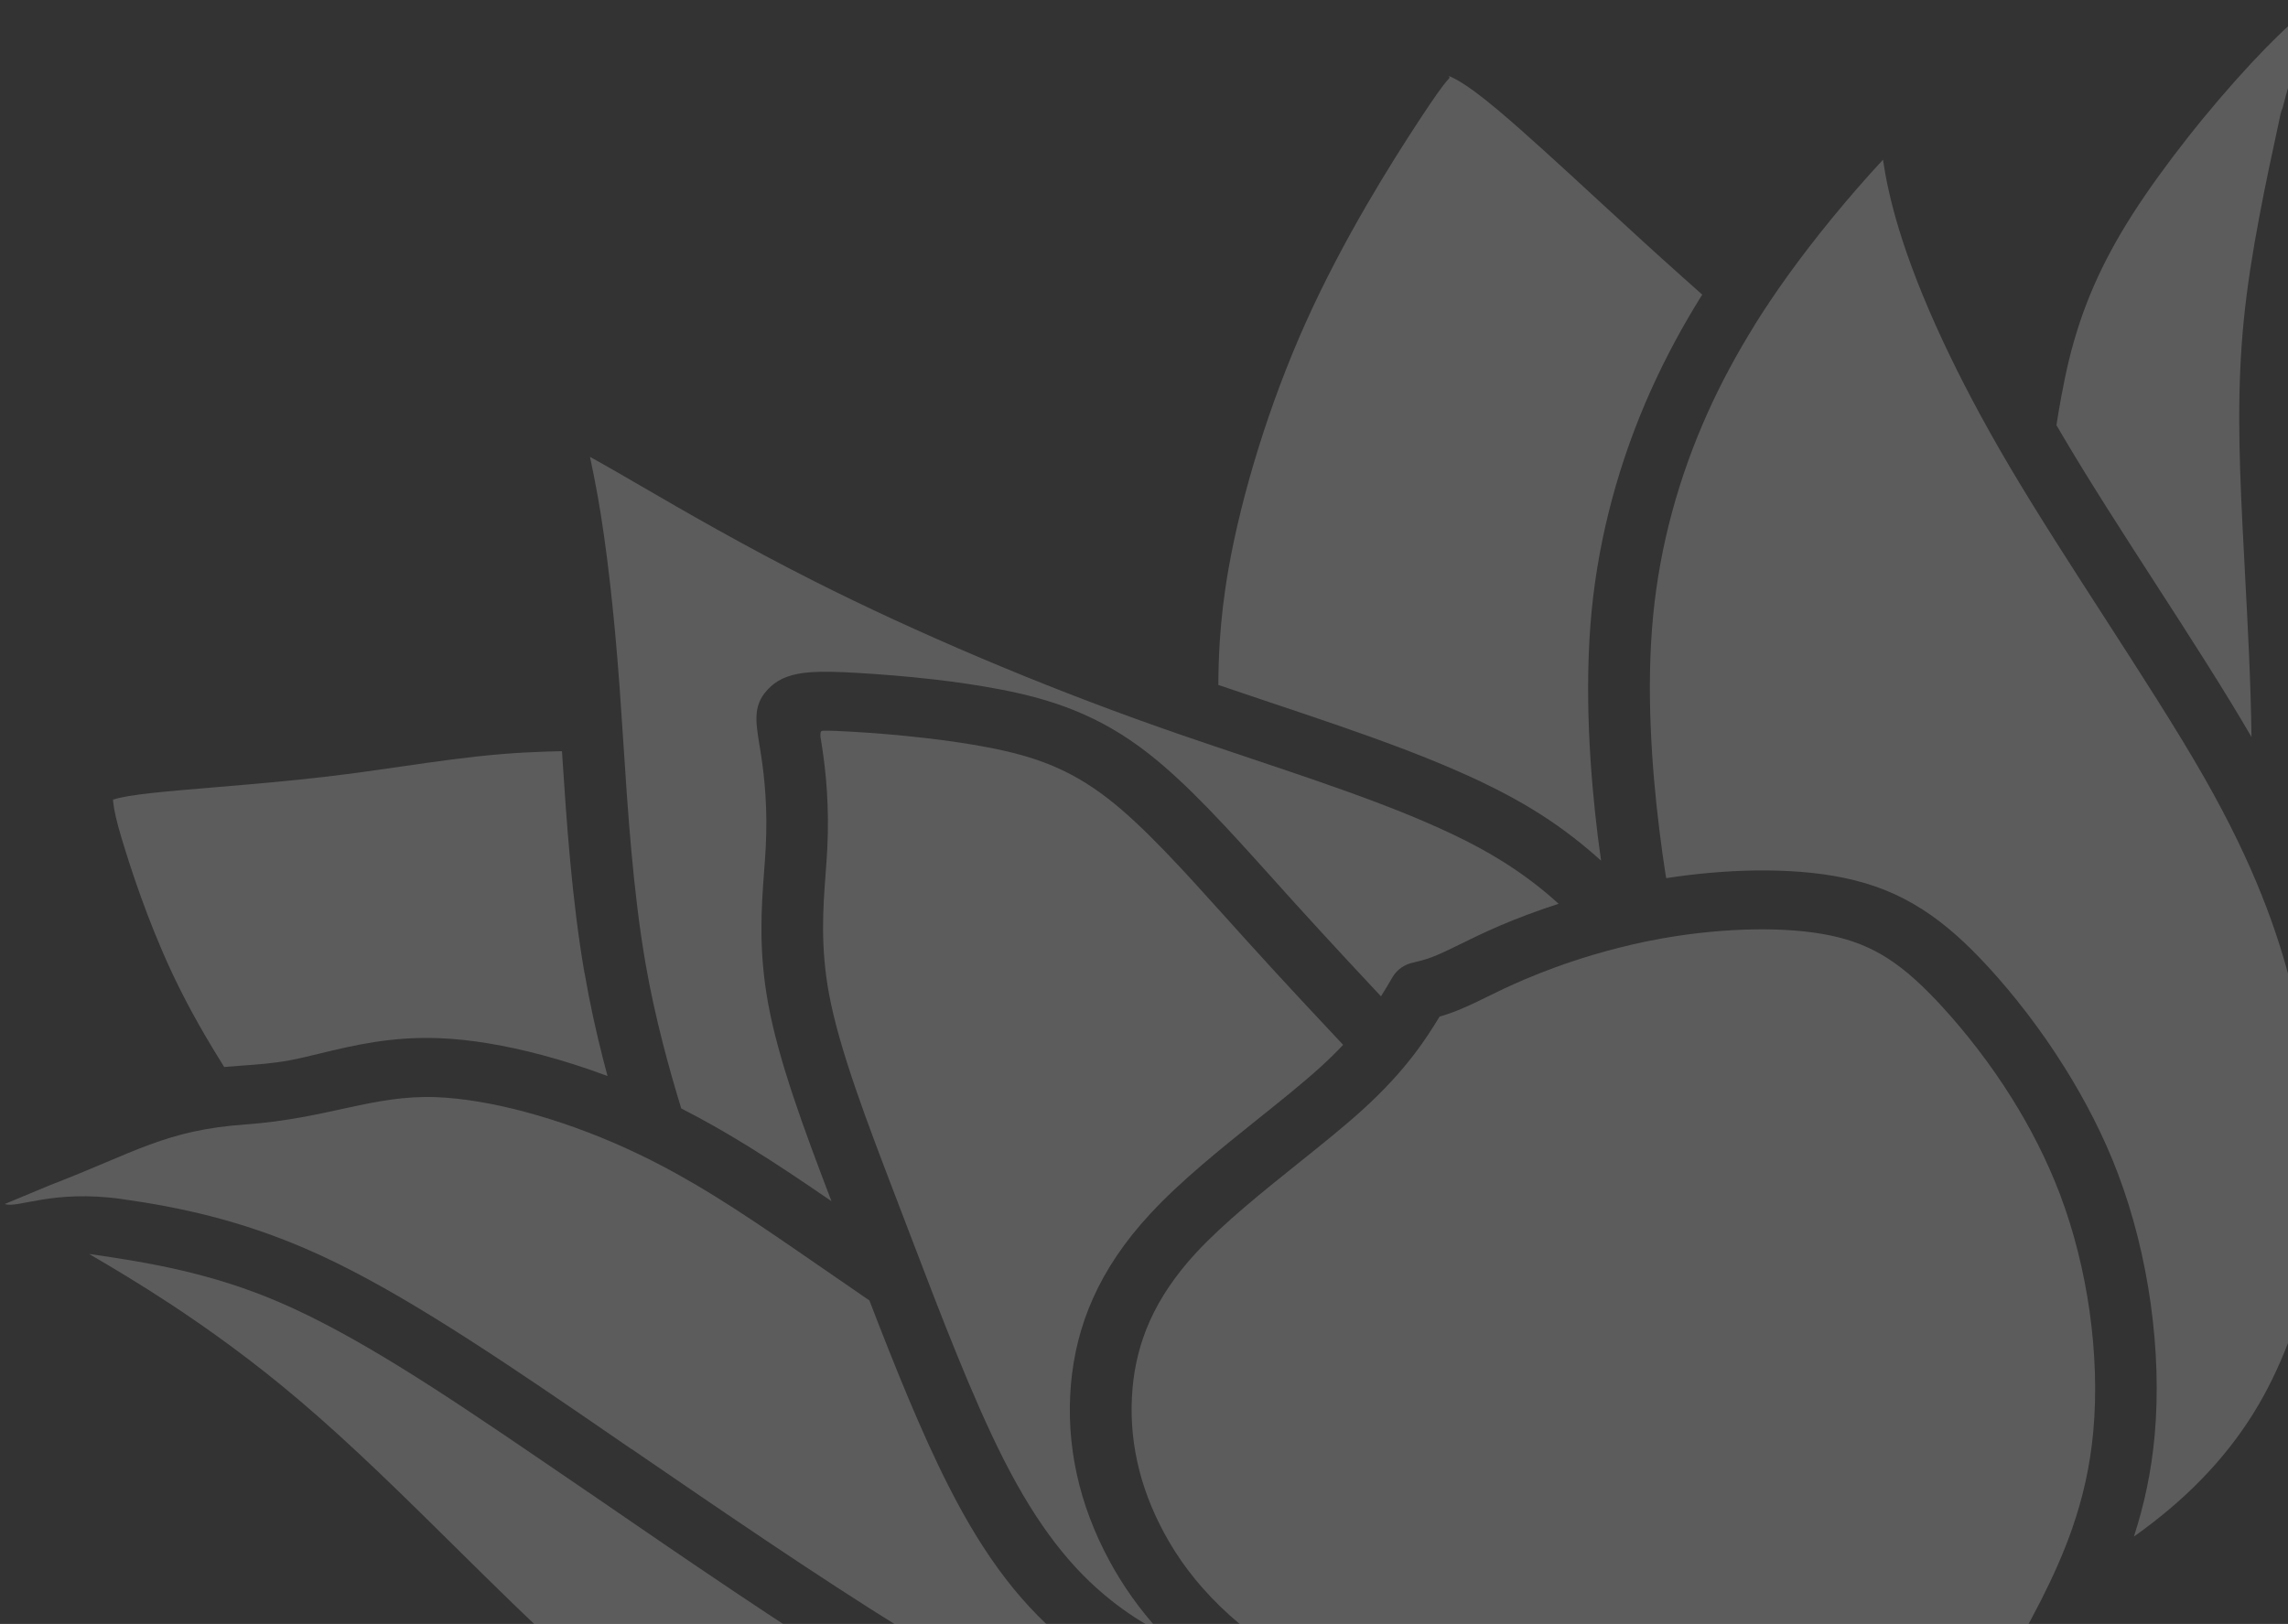 <svg width="331" height="235" viewBox="0 0 331 235" fill="none" xmlns="http://www.w3.org/2000/svg">
<rect x="0" y="0" width="331" height="235" fill="#333333" stroke="none"/>
<g opacity="0.2">
<path fill-rule="evenodd" clip-rule="evenodd" d="M219.578 309.528C211.736 314.936 203.601 320.08 196.373 324.062C188.747 328.26 181.967 331.285 175.334 333.387C168.659 335.505 162.176 336.675 155.184 337.166C148.411 337.641 141.203 337.468 133.993 336.758C126.5 336.019 118.964 334.7 111.875 332.913C111.387 332.792 110.905 332.665 110.42 332.54C106.553 338.129 102.625 343.794 98.546 349.659C93.884 356.356 89.91 362.041 87.12 365.973L82.222 372.807C77.787 378.99 75.257 382.519 74.189 384.766C73.834 385.511 73.688 385.904 73.718 386.022C73.763 386.18 74.08 386.479 74.623 386.924L74.873 387.112C76.129 388.111 77.858 389.234 79.921 390.434C81.888 391.583 84.512 392.989 87.506 394.553C90.244 395.967 93.166 397.428 96.296 398.586C99.267 399.689 102.501 400.537 106.046 400.824C109.466 401.104 113.192 400.867 117.076 400.251C121.556 399.539 126.256 398.321 130.956 396.796L130.97 396.794C135.476 395.329 139.984 393.579 144.781 391.451C149.457 389.376 154.599 386.838 160.456 383.764C166.163 380.771 172.432 377.319 178.582 373.332C184.709 369.364 190.731 364.874 195.977 359.804C201.023 354.922 205.462 349.406 209.274 343.559C213.397 337.233 216.761 330.558 219.356 323.897C221.224 319.099 222.712 314.281 223.957 309.448C224.264 308.253 224.558 307.044 224.844 305.829C223.116 307.069 221.354 308.307 219.575 309.536L219.578 309.528Z" fill="white"/>
<path fill-rule="evenodd" clip-rule="evenodd" d="M172.597 325.288C178.606 323.382 184.852 320.59 191.961 316.674C199.088 312.749 206.948 307.788 214.416 302.637C219.366 299.222 224.175 295.708 228.517 292.338C228.644 292.226 228.78 292.12 228.921 292.025C231.368 290.117 233.665 288.256 235.746 286.493C238.198 284.414 240.349 282.46 242.267 280.613C241.256 280.571 240.198 280.482 239.082 280.345C236.373 280.008 233.541 279.429 229.968 278.701C227.053 278.107 223.636 277.407 219.858 276.738C215.154 275.904 209.385 275.004 203.283 274.217C198.104 273.549 192.826 272.979 187.968 272.62C182.653 272.229 177.738 272.075 172.774 272.204C167.757 272.337 162.66 272.75 157.025 273.493C151.153 274.268 144.648 275.415 138.099 276.861C136.862 277.136 135.623 277.419 134.386 277.716C134.202 277.772 134.018 277.817 133.832 277.851C131.224 278.484 128.622 279.165 126.063 279.892C125.981 279.917 125.898 279.938 125.815 279.964C123.991 280.485 122.188 281.03 120.421 281.601C110.61 284.754 102.187 288.557 93.943 292.275L89.222 294.389C84.208 296.625 79.166 298.787 74.209 300.763C69.118 302.797 64.197 304.614 59.596 306.094C57.686 306.708 55.663 307.313 53.65 307.899C55.933 308.108 58.264 308.403 60.631 308.779C66.088 309.646 71.805 310.971 77.686 312.743C82.283 314.128 86.959 315.793 91.782 317.507C97.532 319.551 103.513 321.678 109.834 323.482C109.841 323.484 109.845 323.484 109.853 323.487C111.293 323.895 112.75 324.291 114.226 324.662C120.889 326.341 127.96 327.581 134.974 328.271C141.736 328.937 148.417 329.104 154.615 328.67C160.838 328.233 166.621 327.186 172.59 325.293L172.597 325.288Z" fill="white"/>
<path fill-rule="evenodd" clip-rule="evenodd" d="M70.847 292.896C75.679 290.968 80.612 288.854 85.527 286.664L90.215 284.553C95.836 282.016 101.539 279.443 107.692 277.044C104.364 276.49 101.042 275.983 97.726 275.53C90.695 274.579 84.023 273.947 77.865 273.641C71.703 273.336 66.005 273.352 60.932 273.692C55.985 274.027 51.693 274.66 47.998 275.601C44.477 276.499 41.486 277.684 38.981 279.151C36.625 280.532 34.718 282.163 33.278 283.988C31.867 285.783 30.886 287.796 30.365 289.972L30.359 289.988C29.867 292.071 29.759 294.307 29.898 296.431C30.072 299.081 30.62 301.536 31.27 303.326C31.692 304.488 32.12 305.27 32.55 305.829C32.793 305.71 33.042 305.59 33.293 305.474C36.957 303.772 41.687 302.428 47.078 300.895C50.005 300.067 53.147 299.171 56.826 297.987C61.438 296.502 66.135 294.776 70.833 292.902L70.847 292.896Z" fill="white"/>
<path fill-rule="evenodd" clip-rule="evenodd" d="M98.729 252.637C103.931 256.156 109.002 259.007 114.193 261.492C117.495 263.074 120.865 264.513 124.267 265.853C127.176 266.997 130.237 268.104 133.385 269.193C134.323 268.973 135.265 268.761 136.204 268.552C142.957 267.059 149.739 265.867 155.923 265.052C158.907 264.659 161.741 264.35 164.489 264.126C158.9 261.461 153.107 258.557 146.99 255.267C140.2 251.618 133.088 247.537 125.528 242.844C112.963 235.046 99.014 225.485 86.116 216.626L78.473 211.412C70.985 206.301 64.102 201.658 57.933 197.855C51.708 194.013 45.895 190.8 40.384 188.433C30.676 184.265 21.739 182.724 12.884 181.46C16.207 183.392 20.165 185.757 24.542 188.631C30.23 192.368 36.651 196.986 43.338 202.667C50.89 209.079 58.5 216.594 65.903 223.912C71.519 229.461 77.021 234.897 82.191 239.548C88.108 244.874 93.532 249.133 98.726 252.645L98.729 252.637Z" fill="white"/>
<path fill-rule="evenodd" clip-rule="evenodd" d="M91.384 209.698C104.182 218.469 118.013 227.952 130.458 235.676C137.933 240.316 144.873 244.3 151.428 247.826C157.979 251.348 164.249 254.46 170.348 257.337C173.252 258.709 175.768 259.872 177.993 260.874C180.166 261.856 182.416 262.852 184.72 263.859C186.047 263.929 187.392 264.016 188.76 264.114C193.948 264.495 199.373 265.077 204.574 265.749C210.623 266.529 216.576 267.461 221.58 268.35C225.869 269.113 229.144 269.782 231.945 270.353C235.407 271.058 238.148 271.618 240.322 271.884L240.341 271.886C242.243 272.115 243.866 272.163 245.25 272.06C246.531 271.965 247.61 271.743 248.521 271.423C249.364 271.129 250.121 270.717 250.836 270.254C246.771 270.069 242.461 269.561 237.903 268.731C229.63 267.224 220.453 264.641 211.638 261.494C202.594 258.268 193.881 254.433 186.867 250.54C186.187 250.439 185.466 250.327 184.705 250.202C183.507 250.005 182.529 249.832 181.792 249.693C176.016 248.583 171.09 247.097 166.741 245.207C162.308 243.282 158.505 240.957 155.041 238.207C151.572 235.455 148.432 232.284 145.487 228.457C142.629 224.743 139.921 220.357 137.229 215.056C133.266 207.259 129.444 197.718 125.774 188.189L115.323 180.991C111.355 178.267 107.316 175.507 103.356 173.064C100.062 171.032 96.617 169.075 92.939 167.283C92.794 167.219 92.647 167.152 92.511 167.076C91.826 166.745 91.135 166.422 90.432 166.104C85.737 163.978 80.731 162.168 75.885 160.881C71.352 159.673 66.944 158.914 63.067 158.769C54.01 158.427 47.385 161.867 35.473 162.723C23.9 163.553 19.632 166.736 7.244 171.502L0.689 174.232C2.571 174.906 7.598 172.104 17.591 173.511C26.003 174.692 34.578 176.556 44.109 180.65C49.99 183.175 56.19 186.6 62.831 190.698C69.524 194.83 76.373 199.437 83.712 204.451C87.999 207.377 86.146 206.129 91.367 209.708L91.385 209.705L91.384 209.698Z" fill="white"/>
<path fill-rule="evenodd" clip-rule="evenodd" d="M163.839 200.966C163.536 204.432 163.745 207.972 164.526 211.527C165.278 214.971 166.576 218.451 168.46 221.922C170.373 225.445 172.907 228.958 176.513 232.458C180.034 235.879 184.589 239.285 190.585 242.683C190.676 242.731 190.768 242.783 190.857 242.838C191.006 242.924 191.157 243.006 191.309 243.091C197.924 246.769 206.205 250.416 214.843 253.496C223.202 256.477 231.87 258.922 239.652 260.337C247.228 261.719 253.909 262.12 259.731 261.569C259.971 261.525 260.214 261.502 260.459 261.494C266.005 260.881 270.793 259.378 274.863 257.006C279.047 254.564 282.564 251.155 285.6 247.311C287.005 245.535 288.309 243.664 289.53 241.747C289.609 241.607 289.693 241.471 289.789 241.34C290.751 239.811 291.663 238.259 292.53 236.709C292.615 236.528 292.713 236.352 292.822 236.183C293.155 235.586 293.48 234.989 293.798 234.393C294.258 233.531 294.707 232.678 295.143 231.826C295.207 231.681 295.279 231.543 295.355 231.407C297.075 228.011 298.573 224.658 299.772 221.211C301.305 216.811 302.381 212.188 302.841 207.033C303.319 201.694 303.141 195.779 302.298 189.786C301.493 184.071 300.071 178.279 298.02 172.847C296.104 167.796 293.672 163.116 291.054 158.927C287.885 153.855 284.358 149.392 281.105 145.823C278.263 142.707 275.713 140.368 273.1 138.691C270.612 137.094 267.958 136.029 264.793 135.37C261.573 134.701 257.83 134.436 253.925 134.49L253.907 134.489C249.5 134.553 244.934 135.016 240.678 135.76C239.916 135.894 239.162 136.036 238.414 136.187C238.338 136.204 238.261 136.221 238.185 136.234C235.493 136.789 232.911 137.456 230.492 138.169C226.636 139.313 223.254 140.587 220.56 141.735C218.228 142.731 216.591 143.534 215.162 144.238C213.051 145.277 211.308 146.13 209.225 146.814L208.259 147.114C207.202 148.874 206.037 150.665 204.607 152.541C202.698 155.039 200.317 157.693 197.091 160.621C194.427 163.039 191.23 165.6 187.89 168.275C182.659 172.467 177.055 176.958 173.069 181.256C170.009 184.562 167.837 187.831 166.361 191.115C164.908 194.352 164.127 197.621 163.834 200.959L163.839 200.966Z" fill="white"/>
<path fill-rule="evenodd" clip-rule="evenodd" d="M364.473 225.852C358.211 230.145 351.522 233.845 344.651 236.885C337.638 239.984 330.366 242.431 323.093 244.148C318.203 245.304 313.253 246.125 308.272 246.732C304.081 247.241 300.007 247.588 296.007 247.839C294.969 249.389 293.871 250.912 292.708 252.387C289.357 256.63 285.464 260.471 280.823 263.437C281.822 263.8 282.86 264.128 283.934 264.408C286.317 265.027 288.908 265.435 291.728 265.525C293.99 265.599 296.423 265.473 299.127 265.169C299.218 265.154 299.31 265.143 299.403 265.139C300.119 265.055 300.859 264.96 301.617 264.851C305.476 264.301 309.923 263.419 315.187 262.243C321.025 260.945 327.817 259.291 334.817 257.326C340.409 255.757 346.211 253.959 351.871 251.944C358.066 249.736 363.933 247.31 369.454 244.592C374.947 241.885 380.158 238.861 385.086 235.441C390 232.029 394.653 228.191 398.752 224.546C402.942 220.816 406.486 217.351 409.172 214.697L410.693 213.196C415.354 208.577 417.459 206.492 421.116 204.212L421.134 204.209C421.944 203.705 423.11 203.046 424.336 202.353C427.216 200.725 430.504 198.865 432.835 196.44C433.961 195.27 434.919 193.916 435.664 192.496C436.179 191.111 436.68 189.733 437.184 188.353C437.354 187.527 437.424 186.739 437.39 186.008C437.333 184.758 436.957 183.706 436.345 182.913C435.739 182.13 434.866 181.548 433.814 181.232C432.572 180.858 431.025 180.823 429.123 181.139C426.864 181.518 424.194 182.374 421.048 183.715C417.512 185.227 413.447 187.331 409.031 190.098C405.168 192.519 401.006 195.477 396.658 199.034C393.209 201.852 389.887 204.822 386.441 207.9C379.713 213.913 372.525 220.336 364.469 225.856L364.473 225.852Z" fill="white"/>
<path fill-rule="evenodd" clip-rule="evenodd" d="M373.474 252.159C367.563 255.07 361.382 257.632 354.919 259.931C349.23 261.957 343.194 263.822 337.253 265.489C330.044 267.513 323.082 269.21 317.11 270.54C316.392 270.699 315.689 270.853 315 271.005C315.054 271.024 315.112 271.043 315.167 271.066C319.481 272.604 324.035 273.98 328.749 274.991C333.395 275.987 338.24 276.641 343.215 276.747C348.322 276.86 353.522 276.404 358.706 275.275C363.586 274.214 368.517 272.541 373.422 270.174C378.453 267.742 383.435 264.579 388.271 260.807C393.298 256.884 398.159 252.319 402.756 247.243C406.226 243.417 409.566 239.265 412.69 235.024C412.756 234.923 412.829 234.825 412.908 234.734C413.587 233.808 414.255 232.879 414.911 231.949C419.098 226.019 422.794 220.042 425.756 214.637C426.625 213.046 427.434 211.51 428.186 210.019C427.472 210.426 426.756 210.841 425.964 211.335C423.083 213.138 421.227 214.977 417.114 219.054L415.56 220.592C412.744 223.377 409.048 226.994 404.828 230.75C400.514 234.588 395.58 238.655 390.295 242.323C385.021 245.986 379.417 249.237 373.481 252.158L373.474 252.159Z" fill="white"/>
<path fill-rule="evenodd" clip-rule="evenodd" d="M419.15 240.961C416.107 245.021 412.852 249.018 409.452 252.773C404.491 258.253 399.256 263.169 393.863 267.378C392.48 268.457 391.084 269.494 389.678 270.48C390.698 270.198 391.761 269.882 392.872 269.526L393.026 269.473C397.53 268.027 402.696 266.021 407.843 263.71C412.778 261.495 417.76 258.973 422.219 256.368C426.792 253.696 430.724 250.989 433.967 248.533C437.204 246.082 439.849 243.816 441.772 242.068C442.586 241.33 443.247 240.707 443.775 240.181C442.621 239.582 441.28 238.919 439.115 238.555C437.662 238.312 435.85 238.175 433.691 238.252C431.822 238.319 429.645 238.554 427.15 239.017L427.074 239.034C425.604 239.312 424.114 239.648 422.625 240.024C421.556 240.293 420.388 240.612 419.143 240.966L419.15 240.961Z" fill="white"/>
<path fill-rule="evenodd" clip-rule="evenodd" d="M334.929 180.017C335.987 173.374 335.659 167.901 335.308 162.456L335.301 162.394C335.291 162.314 335.284 162.229 335.278 162.148C334.337 156.027 333.374 149.878 331.393 142.33C330.404 138.567 329.138 134.4 327.176 129.488C325.21 124.569 322.579 119 318.885 112.521C314.968 105.645 309.623 97.369 304.243 89.03C299.478 81.647 294.679 74.213 290.696 67.468C286.754 60.785 283.582 54.723 281.06 49.32C278.104 42.986 276.064 37.59 274.717 33.163C273.46 29.035 272.795 25.726 272.406 23.113C271.261 24.342 269.983 25.765 268.622 27.328C266.28 30.024 263.788 33.044 261.445 36.105C259.559 38.571 257.703 41.13 255.923 43.799C255.811 44.006 255.679 44.204 255.527 44.397C254.981 45.225 254.44 46.063 253.908 46.916L253.746 47.199C251.322 51.108 249.058 55.258 247.066 59.681C245.008 64.258 243.235 69.126 241.866 74.215C240.591 78.958 239.655 83.935 239.155 89.095C238.64 94.405 238.589 99.918 238.802 105.176L238.807 105.275C239.021 110.551 239.504 115.613 240.039 119.955C240.35 122.481 240.629 124.469 240.875 126.041C240.929 126.387 240.986 126.732 241.044 127.078C245.24 126.431 249.632 126.03 253.867 125.968C258.434 125.903 262.866 126.224 266.75 127.033C271.032 127.923 274.671 129.393 278.138 131.618C281.483 133.766 284.57 136.562 287.87 140.185C291.346 143.998 295.172 148.858 298.713 154.526C301.645 159.214 304.339 164.385 306.412 169.87L306.414 169.885C308.668 175.837 310.231 182.231 311.124 188.57C312.054 195.179 312.247 201.726 311.715 207.655C311.24 212.964 310.194 217.776 308.707 222.36C309.697 221.655 310.659 220.943 311.584 220.22C314.932 217.615 317.933 214.822 320.602 211.78C323.221 208.793 325.49 205.589 327.405 202.118C329.245 198.789 330.788 195.17 332.018 191.549C333.388 187.521 334.359 183.557 334.921 180.018L334.929 180.017Z" fill="white"/>
<path fill-rule="evenodd" clip-rule="evenodd" d="M340.053 140.177C342.145 148.138 343.141 154.491 344.11 160.813C344.148 160.968 344.179 161.127 344.199 161.292C344.221 161.474 344.232 161.655 344.229 161.837C344.609 167.701 344.96 173.599 343.752 181.176C343.108 185.23 342.028 189.679 340.527 194.09C339.3 197.703 337.772 201.354 335.949 204.818C338.511 201.879 340.955 198.805 343.289 195.52C346.697 190.713 349.81 185.532 352.624 179.745C355.603 173.626 358.301 166.744 360.4 159.417C362.294 152.812 363.684 145.895 364.333 138.921C365.02 131.533 364.898 124.042 364.046 116.228C363.19 108.374 361.585 100.097 359.32 91.189C355.524 76.254 349.821 59.547 345.321 46.346L342.875 39.134C340.608 32.415 338.917 27.124 337.68 22.683C336.957 26.067 336.257 29.448 335.619 32.83C334.731 37.562 333.979 42.282 333.513 46.963C333.055 51.554 332.884 56.061 332.893 60.669C332.899 65.343 333.083 70.1 333.332 75.142L333.71 82.372C334.153 90.655 334.616 99.392 334.679 107.763C334.701 110.595 334.673 113.426 334.611 116.246C334.558 118.565 334.476 121.013 334.371 123.545C334.784 124.511 335.176 125.45 335.542 126.366C337.6 131.518 338.97 136.04 340.058 140.18L340.053 140.177Z" fill="white"/>
<path fill-rule="evenodd" clip-rule="evenodd" d="M324.776 82.93L324.399 75.667C324.142 70.47 323.952 65.573 323.947 60.791C323.937 55.938 324.121 51.17 324.609 46.278C325.087 41.477 325.884 36.496 326.838 31.421C327.758 26.524 328.843 21.511 329.924 16.502C329.99 16.19 330.091 15.892 330.224 15.612C330.787 13.409 331.558 10.597 332.533 7.958C333.345 5.757 334.296 3.673 335.041 2.227C335.075 1.629 335.113 1.061 335.148 0.522L335.162 0.305C334.407 0.858 333.562 1.534 332.637 2.334C330.69 4.014 328.362 6.275 325.673 9.159C322.716 12.337 319.455 16.134 316.361 20.074C313.518 23.694 310.807 27.427 308.576 30.9C306.263 34.503 304.407 37.938 302.883 41.439C301.368 44.925 300.214 48.41 299.306 52.132C298.933 53.67 298.568 55.426 298.209 57.351C297.942 58.805 297.707 60.192 297.502 61.524C297.824 62.078 298.15 62.639 298.484 63.202C302.411 69.854 307.145 77.192 311.855 84.486C316.786 92.123 321.686 99.712 325.718 106.644C325.624 98.837 325.188 90.679 324.773 82.93L324.776 82.93Z" fill="white"/>
<path fill-rule="evenodd" clip-rule="evenodd" d="M238.876 56.38C241.028 51.598 243.465 47.127 246.073 42.928L246.265 42.641C245.486 41.947 244.591 41.148 243.553 40.222C241.518 38.402 239.561 36.64 237.739 34.979L231.534 29.28C226.1 24.269 220.607 19.206 216.746 15.964C214.215 13.838 212.355 12.464 210.921 11.654C210.143 11.205 209.757 11.033 209.613 11.044C209.398 11.059 209.859 11.106 209.641 11.337C208.701 12.354 207.402 14.233 205.403 17.27C203.308 20.459 200.522 24.818 197.601 29.86C194.668 34.923 191.58 40.7 188.886 46.709C186.264 52.55 183.988 58.652 182.133 64.581C180.165 70.857 178.669 76.945 177.726 82.319C177.052 86.157 176.666 89.615 176.459 92.828C176.323 94.989 176.263 97.075 176.255 99.12C178.743 99.968 181.223 100.801 183.683 101.626C197.388 106.218 210.569 110.638 220.384 116.334C223.898 118.372 226.991 120.584 229.76 122.922C230.4 123.459 231.023 124.006 231.627 124.554C231.451 123.341 231.292 122.169 231.153 121.047C230.602 116.577 230.102 111.314 229.873 105.702L229.87 105.591C229.649 100.019 229.706 94.138 230.259 88.411C230.802 82.837 231.823 77.405 233.225 72.189C234.722 66.621 236.648 61.33 238.87 56.388L238.876 56.38Z" fill="white"/>
<path fill-rule="evenodd" clip-rule="evenodd" d="M215.688 123.632C206.577 118.347 193.87 114.088 180.662 109.66C177.292 108.528 173.884 107.386 170.514 106.221C170.337 106.172 170.166 106.112 169.997 106.04C169.121 105.736 168.245 105.432 167.377 105.123C158.616 102.025 150.03 98.672 141.889 95.222C133.175 91.529 125.072 87.778 117.886 84.155C107.613 78.973 98.999 73.972 92.59 70.249C90.187 68.854 88.088 67.635 86.448 66.721L85.353 66.117C85.665 67.593 86.031 69.351 86.469 71.783C87.07 75.153 87.673 79.312 88.243 84.303C88.763 88.851 89.237 93.969 89.651 99.651C89.839 102.266 89.995 104.644 90.153 107.077C90.822 117.37 91.575 128.943 93.379 139.382C94.053 143.276 94.91 147.145 95.894 150.99C96.715 154.199 97.611 157.328 98.553 160.406C101.915 162.114 105.139 163.969 108.264 165.9C112.615 168.588 116.498 171.23 120.287 173.828C116.244 163.242 112.666 153.561 111.143 145.314C109.695 137.47 110.155 131.287 110.551 125.981C110.639 124.816 110.724 123.696 110.78 122.55C110.921 119.797 110.878 117.302 110.739 115.111C110.595 112.862 110.36 110.954 110.124 109.402L109.903 108.027C109.265 104.157 108.872 101.783 111.483 99.364C112.848 98.101 114.691 97.462 117.272 97.278C119.022 97.151 121.224 97.21 124.057 97.376C127.183 97.559 131.128 97.863 135.172 98.329C138.331 98.696 141.65 99.174 144.848 99.793C148.558 100.512 152.045 101.421 155.536 102.843C159.054 104.275 162.476 106.195 165.977 108.91C171.805 113.427 177.755 120.048 184.136 127.147L187.02 130.353C189.621 133.231 192.344 136.187 195.132 139.194C196.777 140.965 198.318 142.619 199.781 144.179C200.371 143.25 200.914 142.337 201.439 141.43C202.108 140.271 203.256 139.517 204.516 139.28L205.466 139.041L206.445 138.76C207.855 138.297 209.355 137.563 211.168 136.672C212.871 135.835 214.821 134.878 216.998 133.949C219.362 132.942 222.229 131.839 225.482 130.788C224.944 130.298 224.393 129.813 223.828 129.337C221.462 127.347 218.783 125.436 215.689 123.639L215.688 123.632Z" fill="white"/>
<path fill-rule="evenodd" clip-rule="evenodd" d="M177.296 132.723C171.175 125.922 165.476 119.582 160.283 115.558C157.432 113.349 154.702 111.808 151.929 110.681C149.129 109.541 146.177 108.781 142.961 108.161C140.117 107.61 137.011 107.165 133.969 106.813C129.989 106.35 126.273 106.062 123.388 105.895C121.635 105.792 120.207 105.723 119.084 105.739C118.612 105.745 118.694 106.195 118.692 106.607L118.926 108.077C119.201 109.888 119.471 112.051 119.626 114.481C119.783 116.97 119.836 119.784 119.679 122.86C119.622 123.973 119.531 125.194 119.437 126.46C119.079 131.294 118.66 136.923 119.919 143.755C121.422 151.9 125.388 162.254 129.725 173.586L131.732 178.838C136.102 190.295 140.702 202.348 145.237 211.266C147.647 216.008 150.091 219.97 152.698 223.352C155.217 226.622 157.865 229.305 160.764 231.605C162.96 233.345 165.299 234.879 167.891 236.207C164.76 232.804 162.394 229.359 160.505 225.881C158.258 221.735 156.697 217.531 155.777 213.332C154.82 208.953 154.559 204.599 154.931 200.338C155.303 196.099 156.295 191.943 158.149 187.819C159.981 183.737 162.654 179.697 166.402 175.651C170.853 170.846 176.705 166.158 182.171 161.781C185.402 159.193 188.498 156.715 190.957 154.482C192.217 153.34 193.323 152.25 194.308 151.201C192.151 148.906 190.148 146.767 188.403 144.886C185.641 141.913 182.901 138.937 180.209 135.955L177.292 132.716L177.296 132.723Z" fill="white"/>
<path fill-rule="evenodd" clip-rule="evenodd" d="M84.56 140.833C82.736 130.293 81.963 118.919 81.296 108.704C80.538 108.72 79.777 108.739 79.012 108.763C76.923 108.831 74.817 108.942 72.689 109.116C67.843 109.509 63.029 110.203 58.044 110.925C54.619 111.421 51.109 111.928 47.374 112.37C41.87 113.023 36.229 113.495 31.237 113.914C27.686 114.215 24.452 114.483 22.096 114.74C19.343 115.043 17.509 115.332 16.411 115.708C16.365 115.725 16.361 115.666 16.371 115.595L16.359 115.559C16.337 115.799 16.388 116.279 16.508 117.006C16.741 118.414 17.297 120.386 18.099 122.962C18.918 125.589 19.98 128.794 21.307 132.278C22.635 135.765 24.204 139.483 26.003 143.083C27.171 145.422 28.407 147.681 29.692 149.883C30.509 151.285 31.434 152.803 32.432 154.402C33.25 154.331 34.07 154.274 34.893 154.214C37.153 154.05 39.465 153.888 41.851 153.449C43.137 153.216 44.693 152.839 46.331 152.44C51.099 151.288 56.536 149.972 63.509 150.233C68.06 150.403 73.167 151.28 78.374 152.664C81.544 153.505 84.752 154.539 87.892 155.714C87.659 154.848 87.429 153.978 87.205 153.101C86.218 149.23 85.325 145.165 84.575 140.831L84.56 140.833Z" fill="white"/>
<path fill-rule="evenodd" clip-rule="evenodd" d="M339.86 216.421C346.038 209.655 358.801 198.263 367.738 181.948C376.672 165.637 381.782 144.409 385.27 133.816C388.759 123.222 390.623 123.267 394.332 127.244C398.041 131.221 403.594 139.126 405.162 147.189C406.729 155.252 404.307 163.462 397.364 173.32C390.424 183.177 378.961 194.687 367.731 203.983C356.498 213.279 345.495 220.364 339.791 222.841C334.088 225.318 333.68 223.186 339.857 216.421L339.86 216.421Z" fill="white"/>
</g>
</svg>
